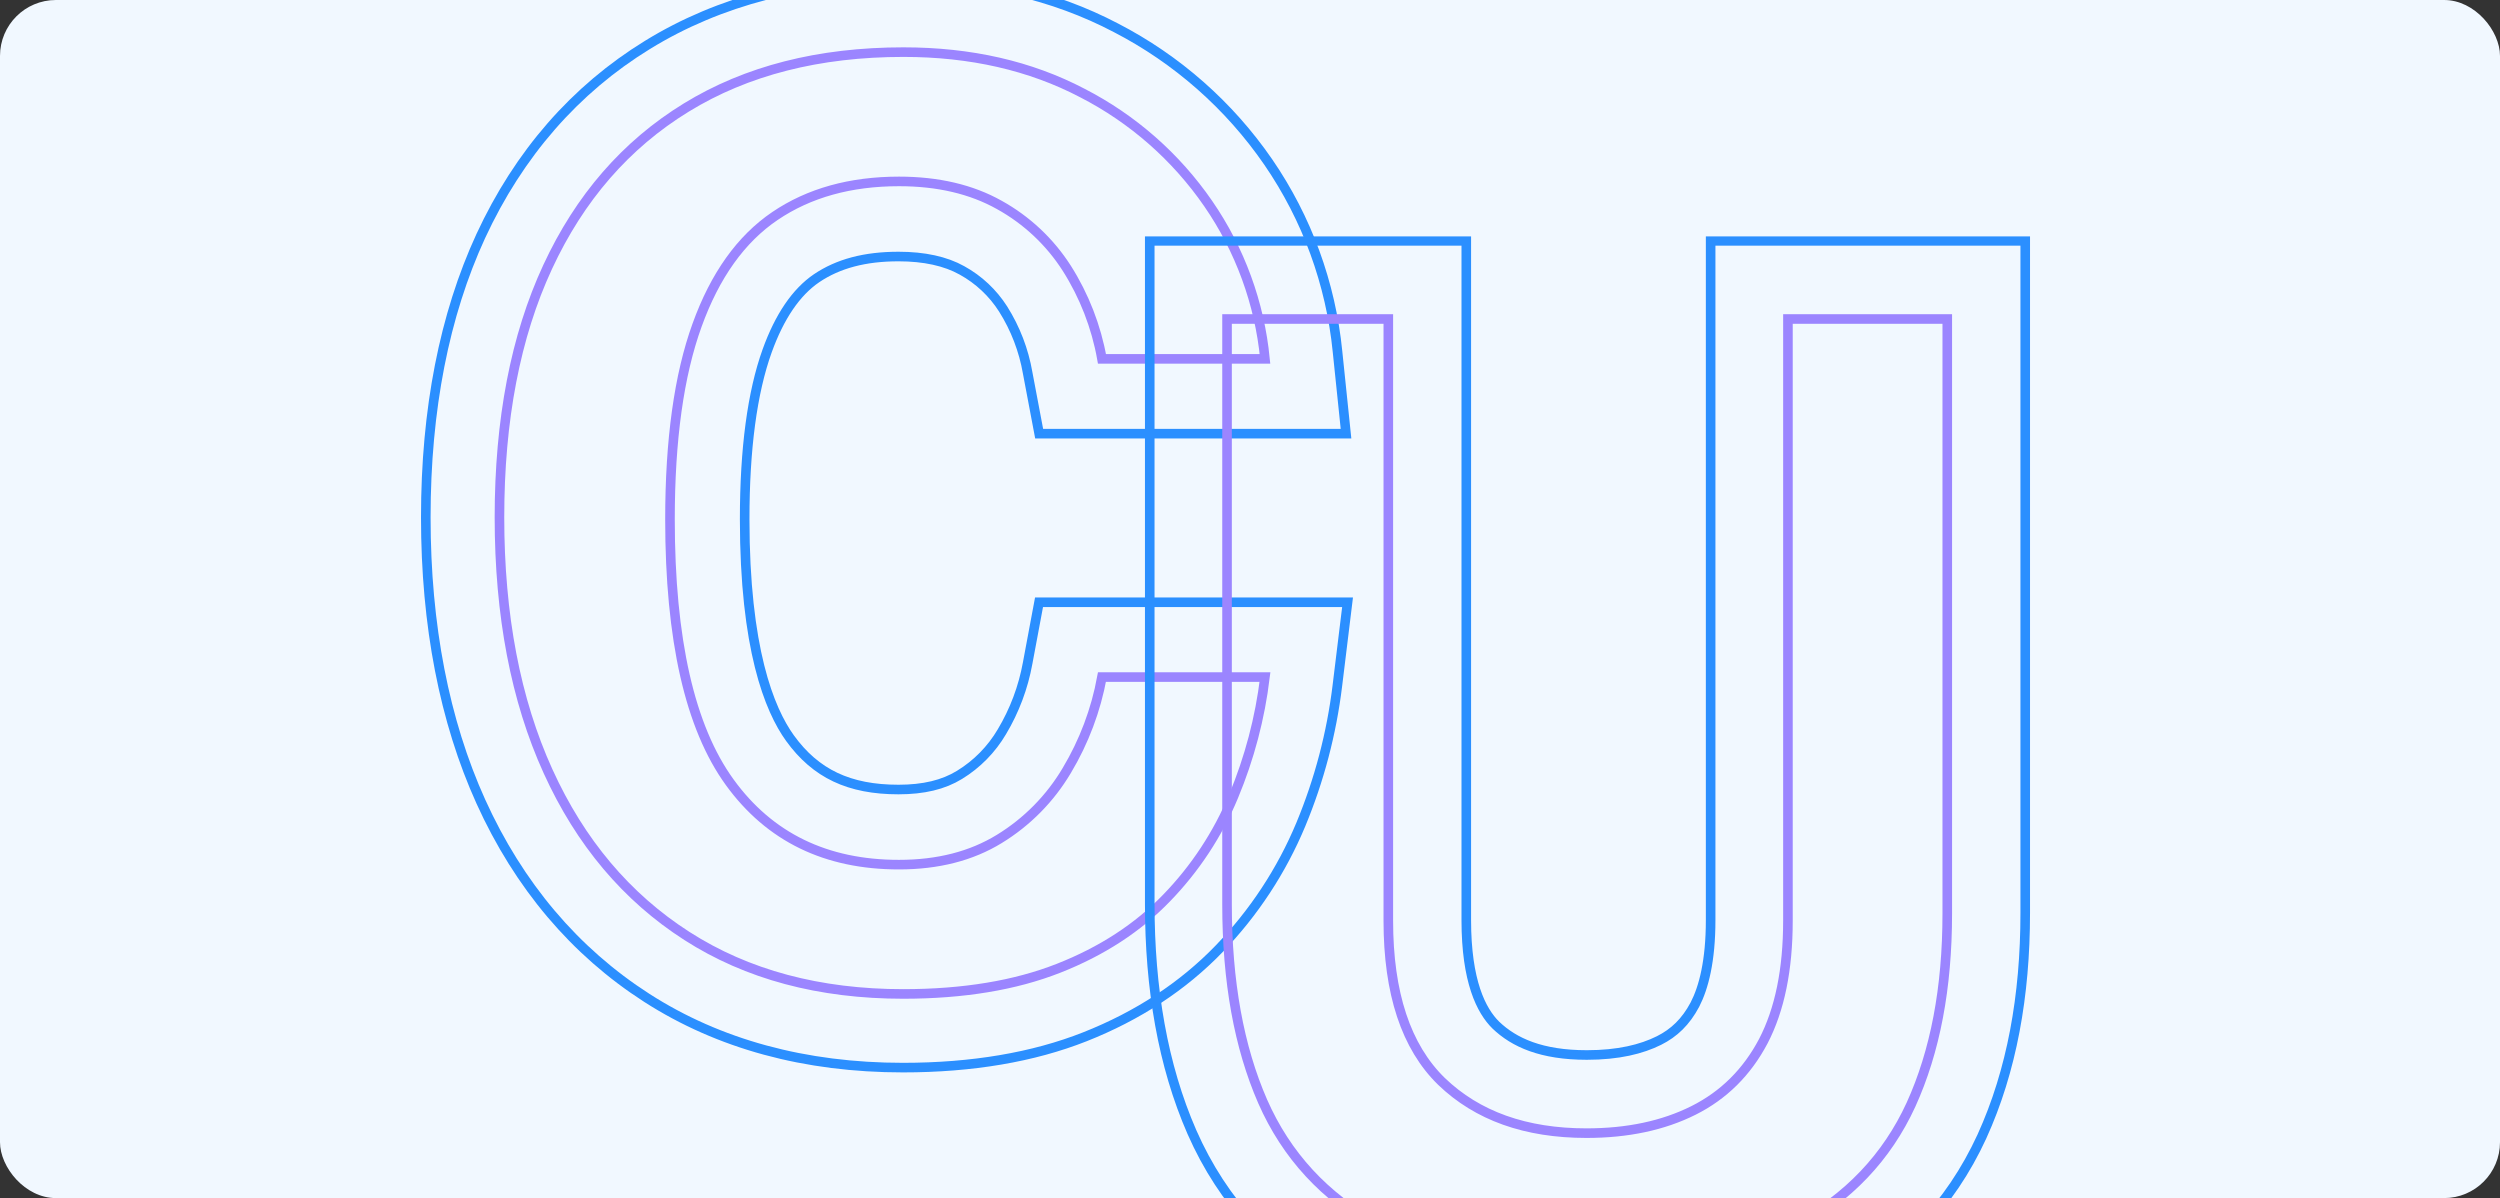 <svg width="313" height="150" viewBox="0 0 313 150" fill="none" xmlns="http://www.w3.org/2000/svg">
<rect x="0" y="0" width="313" height="150" fill="#333333" stroke="none"/>
<g clip-path="url(#clip0_1_781)">
<rect width="313" height="150" rx="7" fill="#F1F8FF"/>
<path d="M113.058 133.665C100.79 133.665 90.002 130.727 80.987 124.937C71.973 119.148 64.963 110.869 60.199 100.35C55.641 90.274 53.31 78.297 53.31 64.773C53.31 51.248 55.641 39.433 60.19 29.562C64.966 19.249 71.998 11.193 81.068 5.621C90.042 0.1 100.806 -2.696 113.058 -2.696C122.933 -2.696 131.901 -0.619 139.713 3.479C147.354 7.426 153.904 13.198 158.783 20.284C163.627 27.333 166.61 35.494 167.455 44.007L168.521 54.295H130.102L128.663 46.687C128.172 43.845 127.128 41.127 125.59 38.687C124.306 36.67 122.535 35.009 120.441 33.855C118.384 32.702 115.709 32.117 112.493 32.117C108.292 32.117 104.939 33.007 102.238 34.832C99.681 36.567 97.596 39.626 96.046 43.932C94.181 49.115 93.233 56.207 93.233 65.009C93.233 81.176 96.319 88.834 98.907 92.416C102.123 96.865 106.312 98.849 112.49 98.849C115.619 98.849 118.117 98.252 120.121 97.02C122.31 95.684 124.135 93.828 125.435 91.617C127.02 88.967 128.113 86.053 128.663 83.014L130.086 75.406H168.714L167.436 85.865C166.709 91.828 165.172 97.663 162.869 103.211C160.455 109.007 156.977 114.299 152.614 118.812C148.109 123.476 142.466 127.182 135.835 129.803C129.359 132.365 121.697 133.665 113.058 133.665Z" stroke="#2B8FFF" stroke-width="1.2"/>
<path d="M113.112 124.444C102.577 124.444 93.538 122.022 85.995 117.18C78.452 112.338 72.657 105.461 68.609 96.551C64.559 87.637 62.534 77.043 62.532 64.771C62.532 52.549 64.543 42.1 68.566 33.425C72.588 24.749 78.372 18.097 85.917 13.468C93.46 8.84 102.525 6.526 113.112 6.526C121.529 6.526 128.994 8.231 135.506 11.643C141.824 14.888 147.239 19.645 151.268 25.491C155.247 31.264 157.693 37.954 158.375 44.93H137.966C137.25 40.897 135.753 37.043 133.558 33.583C131.444 30.277 128.538 27.55 125.102 25.65C121.609 23.694 117.428 22.715 112.557 22.713C106.469 22.713 101.294 24.155 97.032 27.039C92.77 29.924 89.515 34.486 87.267 40.725C85.01 46.967 83.882 55.062 83.882 65.008C83.882 80.083 86.375 91.061 91.362 97.94C96.349 104.82 103.414 108.257 112.557 108.253C117.426 108.253 121.607 107.183 125.102 105.042C128.58 102.918 131.483 99.975 133.558 96.47C135.717 92.865 137.21 88.901 137.966 84.768H158.375C157.754 89.896 156.431 94.915 154.444 99.684C152.478 104.418 149.635 108.739 146.066 112.421C142.465 116.158 137.952 119.095 132.527 121.229C127.101 123.364 120.63 124.435 113.112 124.444Z" stroke="#9B85FF" stroke-width="1.2"/>
<g clip-path="url(#clip1_1_781)">
<path d="M167.802 161.921L167.843 161.943L167.885 161.966C176.427 166.549 186.907 168.473 198.673 168.473C210.414 168.473 220.863 166.584 229.354 162.06L229.366 162.054L229.379 162.047C237.815 157.52 244.184 150.893 248.132 142.292L248.138 142.278L248.144 142.265C251.882 134.056 253.559 124.638 253.559 114.316V30.157H214.172V115.208C214.172 120.289 213.309 123.637 212.201 125.779C211.055 127.939 209.59 129.331 207.706 130.274C205.529 131.362 202.618 132.086 198.673 132.086C192.991 132.086 189.565 130.536 187.276 128.342C185.449 126.545 183.579 122.866 183.579 115.208V30.157H143.948V113.181C143.948 123.764 145.578 133.378 149.22 141.72L149.226 141.733L149.231 141.746C153.083 150.501 159.371 157.291 167.802 161.921Z" stroke="#2B8FFF" stroke-width="1.2"/>
<path d="M198.631 158.817C187.819 158.817 179.088 157.033 172.439 153.466C165.844 149.844 161.059 144.654 158.086 137.896C155.113 131.085 153.626 122.868 153.626 113.245V39.941H173.817V115.272C173.817 124.354 176.034 131.058 180.467 135.383C184.954 139.707 191.008 141.87 198.631 141.87C203.766 141.87 208.226 140.924 212.011 139.032C215.795 137.14 218.714 134.247 220.768 130.355C222.822 126.409 223.85 121.381 223.85 115.272V39.941H243.798V114.38C243.798 123.679 242.284 131.652 239.257 138.302C236.229 144.897 231.391 149.979 224.742 153.547C218.146 157.06 209.443 158.817 198.631 158.817Z" stroke="#9B85FF" stroke-width="1.2"/>
</g>
</g>
<defs>
<clipPath id="clip0_1_781">
<rect width="313" height="150" rx="7" fill="white"/>
</clipPath>
<clipPath id="clip1_1_781">
<rect width="139.713" height="139.713" fill="white" transform="translate(128.859 29.598)"/>
</clipPath>
</defs>
</svg>
